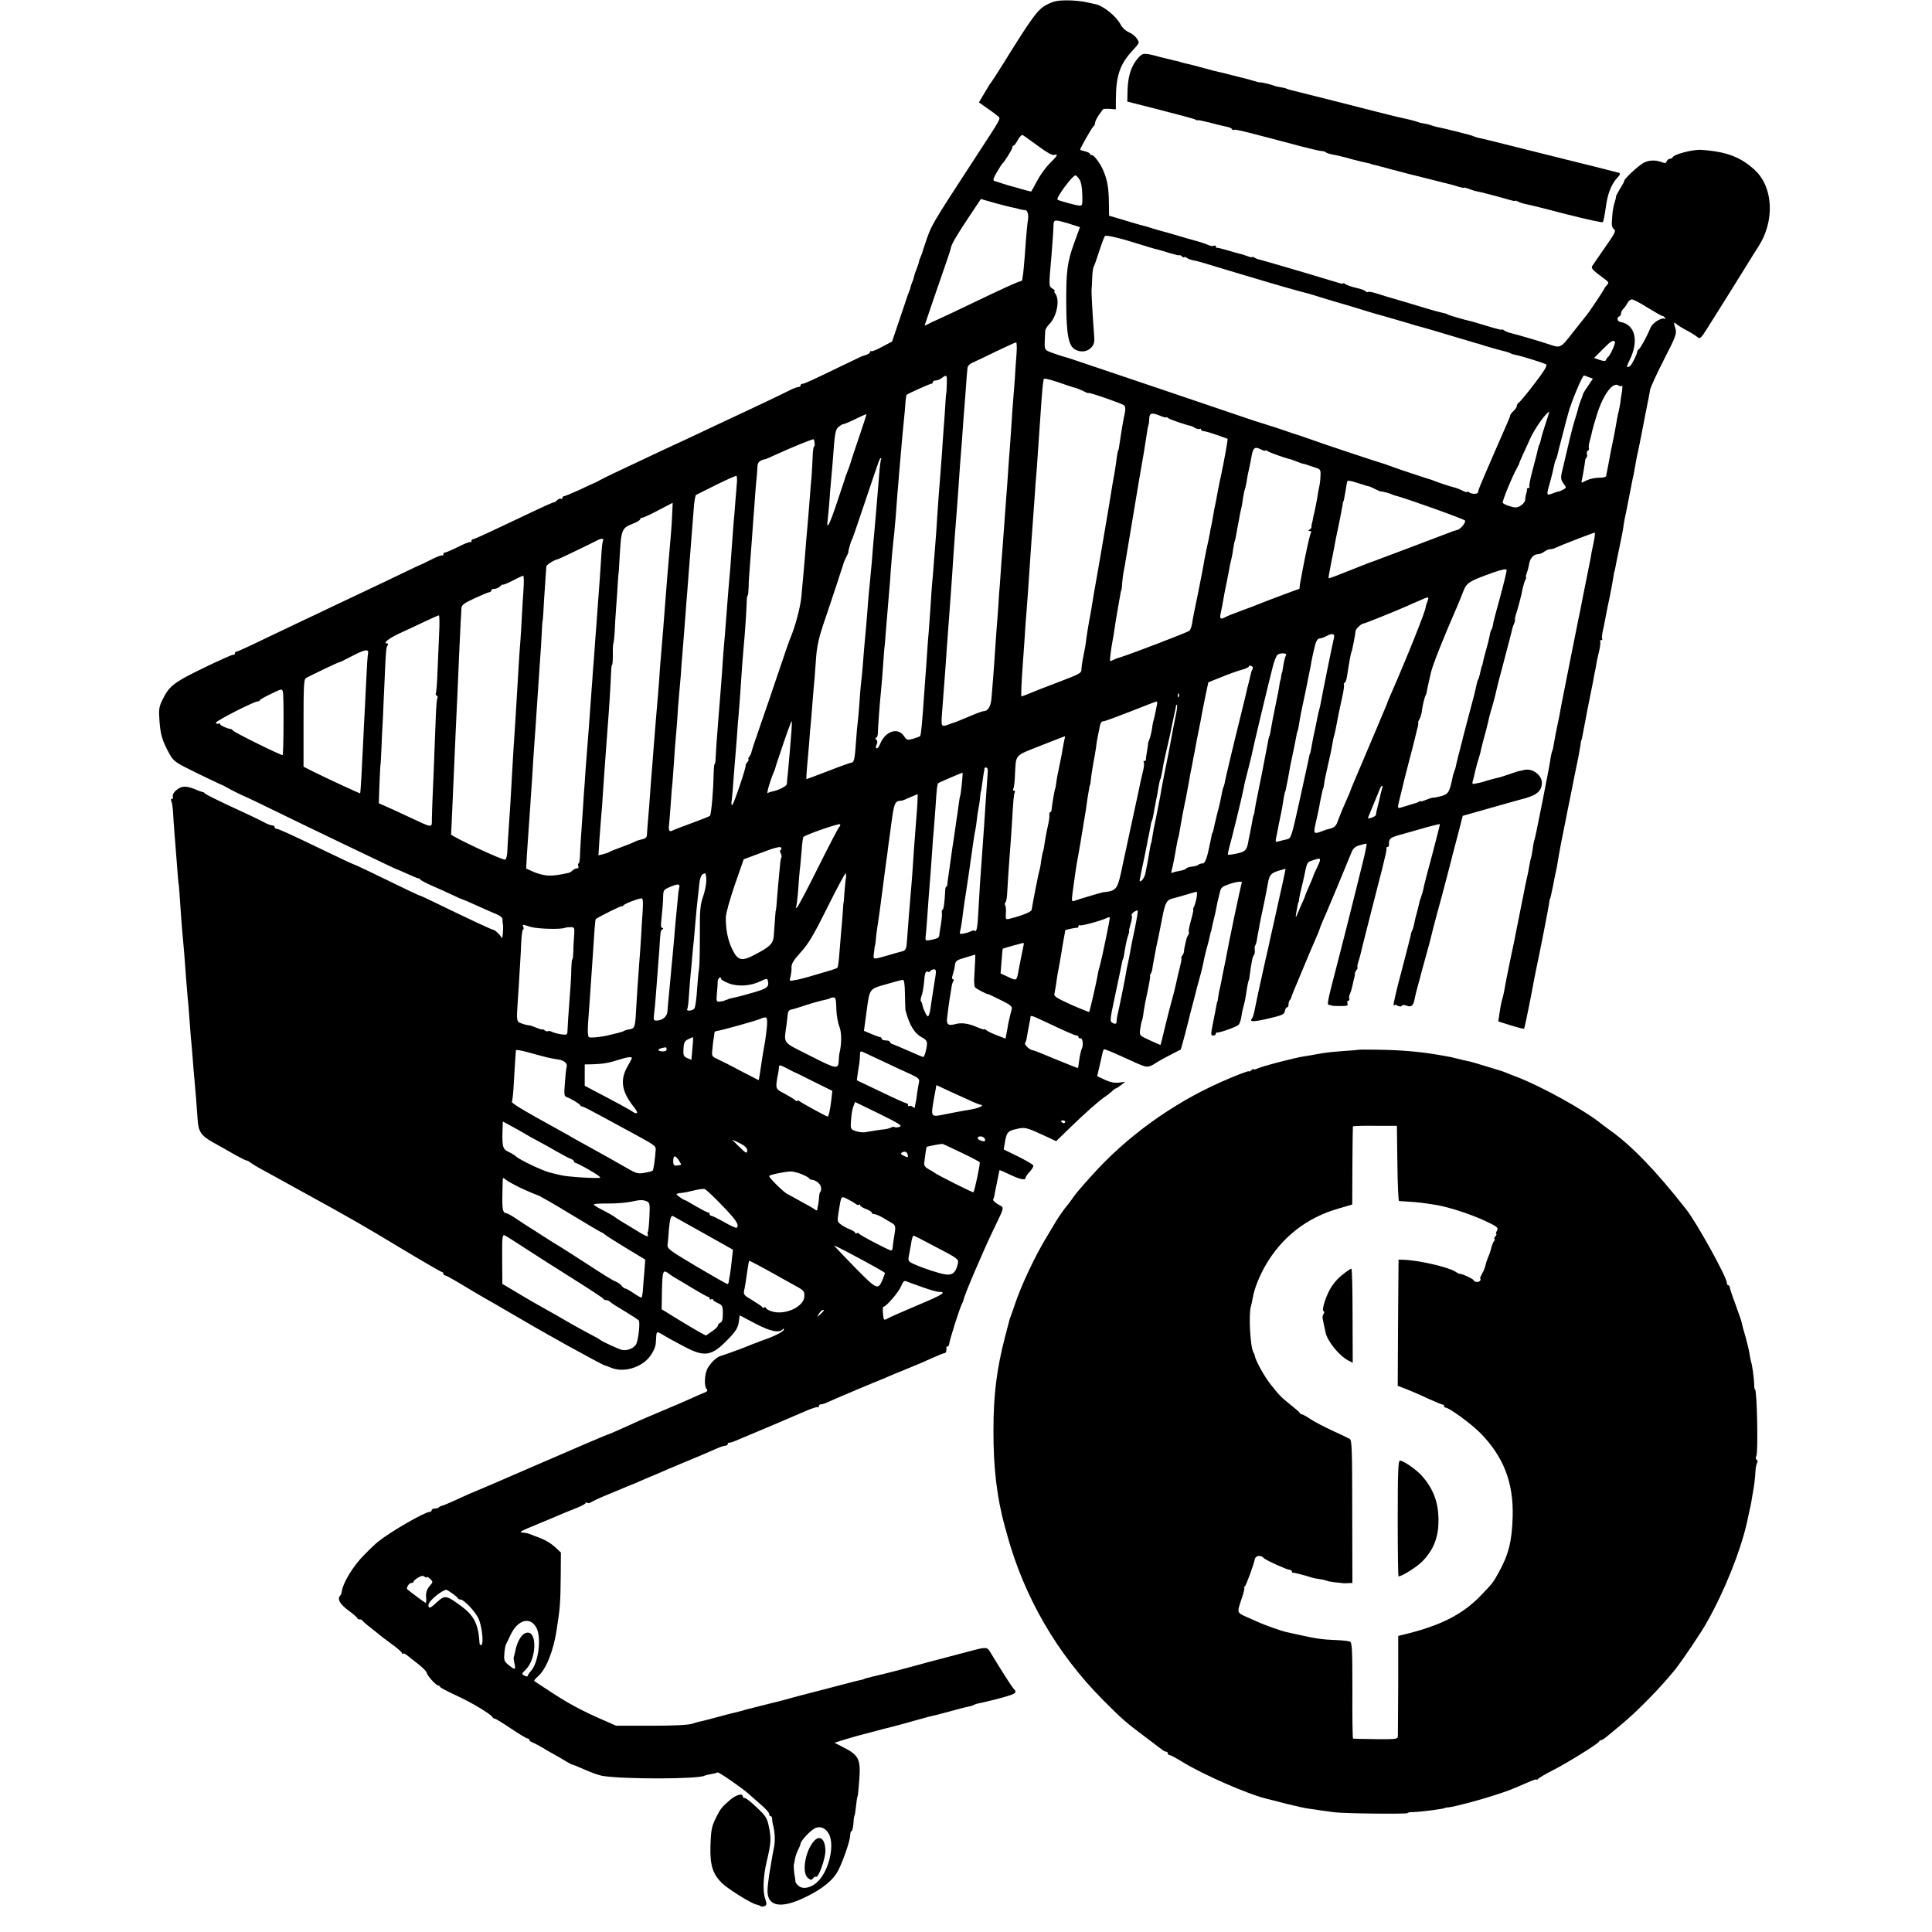 <?xml version="1.0" standalone="no"?>
<!DOCTYPE svg PUBLIC "-//W3C//DTD SVG 20010904//EN"
 "http://www.w3.org/TR/2001/REC-SVG-20010904/DTD/svg10.dtd">
<svg version="1.0" xmlns="http://www.w3.org/2000/svg"
 width="1168pt" height="1168pt" viewBox="0 0 1168 1168"
 preserveAspectRatio="xMidYMid meet">
<g transform="translate(0,1168) scale(0.1,-0.1)"
fill="#000000" stroke="none">
<path d="M6329 11652 c-55 -28 -87 -72 -264 -357 -38 -60 -71 -112 -74 -115
-4 -3 -12 -16 -20 -30 -8 -14 -23 -39 -34 -57 l-19 -32 47 -33 c26 -18 56 -40
66 -49 20 -18 31 2 -136 -254 -269 -413 -263 -403 -301 -515 -10 -30 -19 -57
-19 -60 -1 -3 -5 -13 -9 -22 -4 -9 -9 -22 -10 -30 -2 -7 -5 -20 -9 -28 -3 -8
-8 -24 -13 -35 -4 -11 -8 -26 -10 -33 -1 -8 -6 -21 -10 -30 -4 -9 -8 -23 -10
-30 -1 -8 -6 -21 -10 -30 -4 -9 -8 -21 -10 -27 -1 -5 -23 -68 -47 -140 l-44
-130 -59 -31 c-32 -18 -62 -30 -66 -27 -5 2 -8 0 -8 -5 0 -5 -10 -13 -22 -17
-13 -4 -25 -8 -28 -9 -3 -1 -54 -26 -115 -55 -207 -100 -232 -111 -243 -111
-7 0 -12 -4 -12 -10 0 -5 -6 -10 -14 -10 -8 0 -31 -9 -53 -20 -35 -18 -187
-91 -368 -175 -38 -18 -115 -54 -170 -80 -55 -26 -129 -61 -165 -77 -36 -17
-108 -50 -160 -75 -52 -25 -133 -63 -180 -85 -47 -22 -92 -44 -100 -49 -8 -5
-22 -12 -30 -16 -8 -3 -53 -23 -98 -45 -46 -21 -88 -38 -93 -38 -5 0 -9 -5 -9
-11 0 -5 -4 -8 -9 -4 -5 3 -17 -2 -25 -11 -9 -8 -16 -13 -16 -10 0 2 -62 -25
-137 -61 -276 -131 -345 -163 -354 -163 -5 0 -9 -5 -9 -12 0 -6 -3 -9 -6 -5
-3 3 -37 -10 -74 -29 -38 -19 -73 -34 -79 -34 -6 0 -11 -5 -11 -12 0 -6 -3 -9
-6 -6 -3 4 -33 -8 -67 -25 -34 -17 -64 -32 -67 -32 -3 -1 -52 -24 -110 -52
-58 -28 -145 -70 -195 -93 -49 -24 -142 -67 -205 -97 -63 -31 -153 -73 -200
-95 -47 -22 -154 -74 -239 -114 -84 -41 -157 -74 -162 -74 -5 0 -9 -4 -9 -10
0 -5 -3 -9 -7 -8 -5 1 -30 -9 -58 -22 -27 -13 -52 -24 -55 -25 -3 -1 -57 -27
-120 -58 -130 -65 -160 -90 -196 -164 -23 -46 -25 -60 -20 -130 6 -85 17 -121
59 -198 27 -48 33 -53 170 -120 78 -38 144 -69 147 -70 3 0 16 -7 30 -15 25
-15 101 -52 110 -55 5 -1 82 -38 390 -188 127 -61 330 -159 465 -223 33 -16
62 -29 65 -30 3 0 31 -13 63 -27 32 -15 62 -27 66 -27 5 0 11 -4 13 -8 2 -4
32 -20 68 -36 36 -15 90 -40 120 -54 30 -14 57 -27 60 -27 10 -3 62 -25 118
-51 31 -14 74 -33 94 -41 22 -9 36 -21 36 -31 0 -9 0 -21 2 -27 5 -20 -2 -100
-7 -85 -7 17 -42 50 -54 50 -7 0 -157 70 -344 161 -49 24 -92 44 -95 44 -3 0
-36 15 -75 34 -209 102 -321 155 -330 157 -5 1 -84 38 -175 82 -209 101 -278
132 -290 132 -6 0 -10 5 -10 10 0 6 -7 10 -15 10 -8 0 -29 8 -47 18 -18 10
-105 52 -193 92 -88 41 -163 78 -166 83 -3 5 -10 9 -15 9 -5 1 -24 7 -41 15
-46 19 -75 22 -98 9 -28 -15 -45 -39 -40 -53 2 -7 0 -13 -6 -13 -6 0 -7 -5 -4
-11 4 -6 9 -36 11 -67 3 -62 12 -169 20 -272 3 -36 7 -87 9 -115 2 -27 4 -50
5 -50 1 0 3 -25 5 -55 8 -117 15 -217 20 -265 5 -50 12 -136 20 -250 3 -33 7
-82 9 -110 3 -27 8 -86 11 -131 3 -44 7 -98 9 -120 3 -21 7 -77 11 -124 3 -47
8 -101 10 -120 4 -41 16 -187 20 -251 4 -70 22 -96 94 -136 36 -20 95 -53 131
-74 36 -20 68 -36 71 -35 3 0 12 -4 20 -10 8 -7 34 -23 59 -37 25 -13 133 -73
240 -132 321 -176 377 -209 620 -355 128 -77 237 -140 241 -140 5 0 9 -4 9
-10 0 -5 4 -10 10 -10 5 0 49 -24 97 -53 49 -30 109 -65 133 -79 25 -14 112
-64 194 -112 82 -48 174 -101 205 -118 31 -17 74 -41 96 -54 123 -68 231 -126
240 -128 6 -2 24 -8 40 -15 59 -24 138 -11 198 33 38 27 71 83 72 120 4 74 1
70 43 46 20 -13 78 -44 127 -70 126 -67 167 -60 270 47 43 45 56 66 61 99 l6
42 93 -49 c93 -49 148 -60 168 -34 5 6 7 4 5 -5 -4 -12 -61 -41 -133 -65 -11
-4 -22 -8 -25 -10 -3 -1 -14 -5 -25 -9 -11 -4 -29 -12 -40 -16 -25 -11 -133
-50 -160 -58 -23 -7 -55 -37 -76 -72 -19 -31 -24 -107 -8 -126 9 -11 6 -16
-12 -23 -13 -5 -55 -23 -94 -41 -38 -17 -79 -35 -90 -39 -11 -5 -49 -21 -85
-36 -36 -15 -74 -31 -85 -36 -11 -4 -56 -25 -100 -45 -91 -41 -126 -56 -140
-60 -5 -1 -187 -79 -404 -173 -216 -94 -395 -171 -397 -171 -2 0 -34 -14 -71
-31 -82 -38 -116 -52 -125 -53 -3 -1 -10 -4 -14 -8 -4 -5 -16 -8 -26 -8 -10 0
-18 -4 -18 -10 0 -5 -6 -10 -12 -10 -29 0 -233 -117 -312 -180 -11 -8 -50 -45
-86 -82 -64 -64 -125 -164 -133 -216 -2 -12 -6 -25 -10 -28 -20 -20 -3 -51 48
-89 30 -22 54 -43 55 -47 0 -5 6 -8 14 -8 8 0 16 -3 18 -8 2 -4 23 -23 48 -42
25 -19 47 -37 50 -40 3 -3 35 -28 72 -55 38 -27 68 -53 68 -59 0 -5 3 -7 6 -3
3 3 13 -1 22 -8 10 -8 41 -32 70 -55 28 -22 52 -46 52 -53 1 -15 56 -77 70
-77 5 0 10 -3 10 -8 0 -4 44 -27 98 -52 89 -40 212 -114 220 -132 2 -5 8 -8
13 -8 5 0 49 -27 98 -60 49 -33 94 -60 100 -60 6 0 11 -4 11 -9 0 -5 8 -11 18
-14 9 -4 37 -18 62 -33 25 -15 61 -36 80 -46 19 -11 49 -28 65 -38 17 -10 33
-19 38 -19 4 -1 26 -9 50 -20 66 -29 106 -44 135 -48 128 -20 578 -19 611 2 4
2 23 7 42 10 18 3 35 8 37 10 5 5 152 -97 188 -130 6 -5 36 -32 67 -59 32 -26
57 -54 57 -62 0 -8 4 -14 9 -14 6 0 10 -8 9 -18 0 -9 3 -28 7 -42 10 -38 12
-91 4 -130 -4 -19 -10 -51 -13 -70 -3 -19 -10 -62 -16 -95 -5 -33 -10 -76 -10
-96 0 -95 81 -110 226 -40 106 51 172 105 202 164 32 64 72 182 72 212 0 14 4
25 8 25 4 0 9 19 11 42 1 23 4 45 6 49 3 3 7 30 10 59 3 29 7 55 9 59 3 4 7
50 11 103 9 126 -3 148 -105 199 l-45 23 60 19 c33 10 67 20 75 22 8 2 51 13
95 25 44 12 98 26 120 31 60 16 65 17 135 37 36 10 68 19 73 20 4 1 8 2 10 3
1 0 9 2 17 4 8 1 58 14 110 28 53 15 105 28 115 30 11 1 25 6 31 9 6 4 21 9
35 11 13 3 53 12 89 21 134 35 144 40 117 68 -11 11 -82 123 -144 226 -14 23
-26 24 -88 8 -91 -24 -223 -59 -235 -62 -8 -2 -67 -17 -130 -35 -99 -27 -173
-46 -255 -65 -11 -3 -27 -7 -35 -9 -8 -2 -15 -4 -15 -5 0 -2 -11 -4 -50 -13
-11 -3 -49 -13 -85 -22 -36 -9 -72 -19 -80 -21 -109 -28 -217 -56 -265 -70
-33 -9 -67 -17 -75 -19 -8 -2 -44 -11 -80 -20 -36 -9 -69 -18 -75 -19 -5 -1
-19 -5 -30 -9 -11 -3 -31 -8 -45 -11 -14 -3 -59 -15 -100 -26 -41 -11 -86 -23
-100 -26 -14 -2 -41 -10 -60 -16 -22 -7 -116 -11 -245 -11 l-210 0 -75 33
c-127 55 -211 100 -315 168 -55 36 -102 67 -105 69 -3 3 7 15 22 28 49 42 94
154 113 280 22 141 23 162 25 330 l1 139 -33 31 c-35 31 -65 48 -128 70 -3 1
-13 5 -22 9 -10 5 -29 9 -42 10 -34 2 -27 6 94 56 58 24 123 51 145 61 22 9
61 25 87 35 27 11 48 23 48 27 0 5 5 5 10 2 6 -4 16 -2 23 3 7 5 53 27 102 47
50 20 101 42 115 48 14 6 27 11 30 12 3 1 23 9 45 19 22 9 51 22 65 28 14 5
39 16 55 23 17 8 86 37 155 66 69 28 148 62 177 75 28 13 59 24 67 24 9 0 16
5 16 10 0 6 3 9 8 8 4 -1 21 4 37 11 85 35 387 163 436 185 31 13 60 22 63 19
3 -4 6 -1 6 5 0 7 6 12 13 12 8 0 27 6 43 14 29 14 311 133 334 141 3 1 19 8
35 15 17 7 32 14 35 15 3 1 16 6 30 12 14 6 50 21 80 33 30 12 83 35 118 51
35 16 68 29 73 29 8 0 13 15 10 32 0 5 3 8 7 8 5 0 9 6 10 13 2 25 67 230 81
252 3 6 6 15 7 20 6 30 111 276 177 415 74 154 70 136 31 159 -19 12 -33 25
-30 29 3 5 8 22 10 38 3 16 8 40 11 54 3 14 8 38 11 55 3 16 6 30 7 31 1 1 29
-11 62 -27 61 -29 95 -36 95 -20 0 6 11 22 25 37 14 15 24 32 22 38 -2 6 -43
30 -91 54 l-88 43 7 42 c10 61 18 71 72 82 51 12 58 10 183 -48 l55 -26 75 73
c99 96 183 171 221 196 12 8 31 23 41 32 10 10 21 18 24 18 3 0 17 9 31 20
l26 20 -38 -5 c-26 -3 -53 2 -85 17 l-47 22 14 60 c8 34 16 69 18 80 3 10 6
20 8 22 4 4 47 -14 180 -75 81 -37 87 -38 135 -7 20 13 62 36 92 51 30 15 57
29 58 30 3 3 45 162 57 215 2 8 13 51 25 95 11 44 22 87 25 96 2 9 9 34 15 55
6 22 13 53 16 69 3 17 11 53 19 81 8 28 17 62 19 75 3 13 5 24 6 24 1 0 4 11
6 25 3 14 9 41 14 60 5 19 12 51 15 70 4 19 8 40 10 45 1 6 6 24 10 42 6 27
15 34 53 47 49 17 86 21 79 8 -4 -6 -80 -367 -93 -442 -2 -14 -9 -45 -14 -70
-5 -25 -12 -56 -14 -70 -2 -14 -7 -36 -10 -50 -4 -14 -9 -38 -11 -55 -2 -16
-4 -30 -5 -30 -2 0 -5 -15 -14 -65 -4 -19 -9 -44 -11 -55 -16 -81 -16 -85 -1
-85 9 0 16 4 16 10 0 5 3 9 8 8 12 -3 116 33 129 46 7 6 15 29 18 51 3 22 10
54 15 70 5 17 11 48 14 70 6 44 14 80 16 80 1 0 3 9 4 20 12 90 18 121 26 130
5 6 7 20 6 30 -2 11 -1 25 3 30 3 6 6 15 7 20 1 6 5 26 8 45 4 19 9 46 11 60
3 14 7 34 9 45 2 11 11 54 20 95 8 41 18 90 21 109 9 52 19 63 65 77 l42 12
-5 -26 c-3 -15 -8 -38 -11 -52 -3 -14 -8 -34 -10 -45 -11 -51 -39 -176 -51
-230 -8 -33 -16 -71 -19 -85 -3 -14 -14 -65 -26 -115 -27 -119 -60 -273 -67
-310 -3 -16 -9 -35 -14 -42 -19 -22 8 -22 102 0 81 19 94 25 97 45 2 12 8 22
13 22 5 0 9 8 9 18 0 10 3 22 8 26 4 4 7 11 8 14 1 8 6 20 76 187 27 66 59
140 70 165 11 25 22 50 23 55 2 10 27 71 45 110 5 11 32 76 61 145 28 69 57
139 64 155 7 17 19 45 26 63 10 24 23 35 49 42 19 6 38 10 41 10 4 0 -9 -62
-28 -137 -19 -76 -36 -145 -38 -153 -2 -8 -13 -53 -25 -100 -12 -47 -23 -92
-25 -100 -2 -8 -29 -114 -60 -235 -65 -249 -64 -249 -47 -251 6 -1 14 -2 17
-4 5 -2 52 -3 81 -1 10 1 14 7 10 16 -3 8 -1 15 5 15 6 0 9 6 6 13 -2 6 -1 19
4 28 4 9 11 29 14 45 7 33 13 57 15 64 1 3 2 9 1 14 -1 4 4 14 10 22 6 8 9 14
6 14 -3 0 -1 15 4 33 6 17 12 39 14 48 4 20 78 310 111 439 14 52 27 104 29
115 3 11 8 34 12 50 4 17 6 33 5 38 -1 4 2 7 7 7 5 0 9 6 8 13 -1 38 5 44 81
64 42 12 110 31 151 43 40 11 75 19 76 18 1 -2 -20 -84 -46 -183 -27 -99 -51
-191 -53 -205 -2 -14 -9 -36 -14 -50 -5 -14 -10 -29 -11 -35 -1 -5 -6 -28 -12
-50 -11 -38 -13 -49 -23 -95 -3 -11 -7 -24 -10 -28 -3 -5 -7 -19 -9 -33 -3
-13 -28 -111 -56 -218 -29 -106 -49 -196 -46 -199 3 -3 5 -2 5 2 0 4 9 2 19
-4 13 -6 22 -7 26 0 3 6 15 6 30 0 28 -11 41 1 48 45 3 17 11 47 17 69 6 21
13 46 15 55 2 9 15 59 30 111 14 52 28 102 30 110 15 61 26 106 45 175 12 44
24 87 26 95 2 8 15 58 29 110 14 52 27 104 30 115 2 11 9 36 14 55 5 19 19 74
32 122 l22 86 166 47 c91 26 173 49 181 51 91 22 124 44 131 90 9 52 -53 103
-108 89 -16 -4 -30 -7 -33 -7 -3 -1 -30 -9 -60 -20 -30 -10 -57 -19 -60 -19
-4 0 -66 -16 -95 -26 -5 -1 -23 -6 -39 -9 -24 -6 -27 -4 -23 12 4 11 11 42 17
69 7 28 16 61 21 75 4 14 11 36 13 50 3 14 13 52 22 85 9 33 18 68 20 78 2 9
6 25 8 35 2 9 12 44 22 77 9 33 18 67 19 75 1 8 21 87 45 175 23 88 44 169 47
180 6 28 9 38 17 56 4 9 6 20 5 25 -1 5 1 16 4 24 8 20 37 128 43 165 4 17 10
38 15 48 5 9 7 17 5 17 -3 0 -1 11 4 26 6 14 12 39 15 57 6 34 28 57 55 57 9
0 25 7 36 15 10 8 27 15 37 15 9 0 25 4 35 10 19 10 225 90 233 90 3 0 0 -28
-7 -62 -8 -35 -16 -76 -18 -93 -3 -16 -8 -41 -11 -55 -3 -14 -7 -36 -10 -50
-3 -14 -7 -36 -10 -50 -3 -14 -12 -61 -21 -105 -8 -44 -17 -89 -20 -100 -8
-39 -12 -62 -49 -245 -20 -102 -39 -195 -41 -207 -2 -13 -7 -35 -10 -50 -3
-16 -7 -37 -9 -48 -1 -11 -10 -55 -19 -97 -9 -42 -19 -94 -22 -115 -3 -21 -8
-42 -11 -46 -2 -4 -6 -22 -9 -40 -3 -27 -13 -78 -48 -257 -33 -167 -47 -233
-50 -239 -2 -3 -7 -28 -10 -55 -4 -27 -9 -52 -11 -55 -1 -3 -6 -23 -9 -43 -3
-21 -11 -59 -17 -85 -6 -27 -13 -59 -15 -73 -3 -14 -14 -68 -24 -120 -10 -52
-21 -106 -24 -120 -2 -14 -18 -92 -36 -175 -17 -82 -33 -163 -35 -179 -3 -15
-7 -36 -10 -46 -8 -24 -14 -56 -21 -105 l-6 -40 76 -24 c42 -13 78 -22 80 -20
3 3 39 177 61 299 3 14 7 36 10 50 27 127 75 372 79 402 3 18 5 33 6 33 2 0 8
24 19 80 5 28 12 61 15 75 4 14 8 39 11 55 2 17 13 77 24 135 12 58 23 116 26
130 7 35 13 68 25 125 11 55 18 87 25 125 8 39 14 71 26 127 5 29 12 65 14 80
2 16 4 28 5 28 2 0 5 15 19 90 6 33 13 71 16 85 3 14 7 36 10 50 3 14 7 36 10
50 3 14 10 50 16 80 5 30 12 65 15 78 2 12 6 32 8 45 2 12 9 42 15 66 5 25 8
49 5 53 -3 4 0 8 6 8 6 0 9 4 6 8 -3 4 -1 26 4 48 5 21 11 53 14 69 13 69 18
92 27 133 9 42 19 99 25 137 1 11 3 20 4 20 1 0 3 11 6 25 2 14 11 57 19 95
20 95 26 126 30 155 1 14 10 59 19 100 15 75 21 106 31 158 3 15 8 41 12 57 3
17 7 39 9 50 2 11 5 31 8 45 11 51 27 127 32 156 3 16 14 74 25 129 11 55 23
113 25 129 3 16 41 99 84 183 71 138 78 157 69 186 -12 42 -12 42 9 26 9 -8
37 -25 62 -38 25 -13 53 -31 62 -39 15 -13 21 -8 60 54 58 91 250 399 263 421
6 10 26 43 46 73 99 154 90 357 -21 461 -86 80 -173 113 -326 123 -51 3 -165
-27 -172 -45 -2 -5 -10 -9 -17 -9 -7 0 -15 -7 -19 -15 -4 -12 -11 -13 -31 -5
-39 15 -82 12 -113 -7 -34 -21 -112 -94 -112 -105 0 -5 -12 -27 -27 -51 -14
-23 -25 -44 -24 -47 1 -3 -1 -14 -5 -25 -11 -36 -14 -50 -18 -104 -4 -42 -1
-57 11 -66 14 -10 7 -25 -54 -111 -38 -54 -72 -105 -77 -112 -8 -14 1 -24 62
-69 39 -28 41 -32 27 -46 -8 -9 -15 -18 -15 -20 0 -5 -91 -142 -108 -162 -4
-5 -41 -52 -81 -102 -78 -100 -75 -99 -151 -73 -44 15 -194 59 -225 66 -16 4
-36 11 -42 17 -7 5 -13 7 -13 4 0 -3 -37 6 -82 20 -45 14 -89 26 -97 29 -55
12 -147 40 -151 44 -3 3 -14 6 -25 8 -11 2 -56 14 -100 27 -44 14 -120 36
-170 51 -49 14 -109 32 -133 40 -24 8 -47 12 -52 9 -5 -3 -11 -1 -14 4 -3 5
-30 15 -58 21 -29 7 -59 17 -65 23 -7 5 -13 7 -13 4 0 -3 -12 -2 -27 3 -45 14
-337 101 -353 105 -8 2 -40 11 -70 20 -30 9 -59 17 -65 18 -5 2 -16 6 -22 10
-7 5 -13 6 -13 3 0 -3 -12 -1 -27 5 -16 6 -37 13 -48 15 -26 7 -32 8 -85 24
-25 7 -48 13 -52 12 -5 -1 -8 3 -8 9 0 5 -5 7 -11 3 -6 -3 -21 -1 -32 4 -12 6
-47 18 -77 26 -30 8 -86 24 -125 36 -38 11 -79 23 -89 25 -10 3 -33 9 -51 15
-18 6 -41 13 -51 15 -10 2 -62 17 -114 33 l-95 28 -1 74 c-1 90 -8 135 -31
192 -18 47 -61 105 -75 101 -4 -2 -8 1 -8 6 0 5 -13 12 -30 16 -16 4 -30 8
-30 10 0 10 75 140 82 143 4 2 8 10 8 18 0 8 10 29 22 47 13 18 24 34 26 36 1
3 20 4 40 3 l38 -3 0 58 c1 147 24 215 104 301 39 42 40 43 23 69 -9 14 -32
32 -50 39 -18 8 -40 28 -49 47 -27 50 -103 112 -152 122 -10 2 -36 8 -60 13
-23 5 -74 10 -112 10 -56 0 -80 -5 -121 -26z m-54 -854 c49 -37 86 -58 97 -55
28 8 22 -4 -26 -51 -24 -24 -58 -71 -76 -105 -18 -34 -34 -63 -35 -64 -1 -2
-26 4 -56 13 -30 9 -58 17 -64 18 -9 2 -29 8 -103 32 -11 3 -7 16 14 52 15 26
30 49 33 52 14 12 61 87 61 98 0 7 3 12 8 12 4 0 16 16 26 35 11 20 24 32 30
28 6 -4 47 -33 91 -65z m251 -203 c10 -15 16 -49 17 -92 2 -62 0 -68 -18 -66
-24 2 -125 30 -132 36 -10 11 90 146 109 147 4 0 15 -11 24 -25z m-401 -170
c11 -2 29 -6 40 -10 11 -3 24 -5 29 -5 16 3 26 -24 21 -55 -5 -33 -10 -83 -20
-225 -4 -52 -9 -102 -10 -110 -2 -8 -4 -21 -4 -27 -1 -7 -5 -13 -10 -13 -11 0
-108 -44 -291 -132 -69 -33 -154 -74 -190 -90 -36 -16 -73 -33 -82 -39 -10 -5
-18 -8 -18 -6 0 1 25 74 55 162 87 251 102 294 104 308 2 18 38 80 107 183
l74 111 87 -25 c49 -13 97 -26 108 -27z m310 -89 c6 -1 29 -8 52 -16 l42 -13
-35 -96 c-42 -116 -49 -172 -48 -366 1 -186 14 -255 52 -277 36 -21 78 -15
102 14 16 19 18 34 14 78 -7 89 -16 243 -15 265 1 11 3 45 4 75 1 30 5 60 8
65 4 6 19 48 34 95 15 47 31 89 35 93 7 8 95 -13 224 -54 33 -11 69 -21 80
-24 12 -2 49 -13 84 -24 34 -10 62 -17 62 -14 0 3 7 0 15 -7 8 -7 15 -9 15 -5
0 4 6 3 13 -3 7 -6 26 -13 42 -16 28 -5 48 -11 215 -62 119 -36 356 -106 370
-109 3 -1 25 -7 50 -14 25 -7 52 -14 60 -16 8 -2 35 -10 60 -18 25 -8 72 -22
105 -32 33 -9 94 -27 135 -40 60 -19 131 -40 170 -50 18 -5 102 -30 141 -41
25 -8 54 -17 65 -19 10 -3 48 -13 84 -24 153 -46 246 -73 255 -76 6 -1 17 -4
25 -7 28 -10 131 -39 151 -43 10 -2 24 -7 31 -11 6 -4 21 -8 32 -10 30 -5 169
-48 183 -57 9 -6 -10 -38 -69 -115 -45 -59 -88 -111 -95 -115 -7 -4 -13 -14
-13 -21 0 -7 -9 -21 -20 -31 -11 -10 -20 -22 -20 -26 0 -5 -11 -32 -24 -61
-26 -59 -138 -316 -157 -363 -7 -16 -13 -34 -13 -40 -1 -13 -37 -14 -53 -2 -7
5 -13 7 -13 3 0 -4 -13 0 -29 8 -15 8 -39 17 -52 20 -22 5 -95 29 -129 43 -8
3 -19 7 -25 8 -11 3 -192 63 -215 72 -8 4 -18 7 -22 8 -5 2 -10 4 -13 5 -3 1
-8 3 -12 4 -15 3 -418 137 -438 146 -11 4 -45 16 -75 26 -30 9 -77 25 -105 35
-27 9 -75 25 -105 34 -30 9 -62 19 -70 22 -25 9 -1104 374 -1115 377 -46 12
-117 36 -133 45 -15 8 -18 19 -16 58 1 26 3 55 3 64 1 9 12 27 26 41 45 46 64
148 34 184 -6 8 -8 14 -3 14 5 0 -1 7 -13 15 -23 16 -23 12 -7 190 7 94 12
153 13 193 1 33 6 35 66 18z m3526 -516 c44 -27 84 -50 89 -50 5 0 12 -5 16
-12 4 -6 3 -8 -2 -5 -17 10 -72 -24 -84 -51 -21 -51 -62 -127 -72 -133 -5 -3
-10 -10 -10 -15 -1 -15 -32 -79 -43 -86 -23 -17 -24 -6 -4 33 59 118 35 218
-56 233 -20 4 -22 28 -4 34 5 2 9 10 9 17 0 8 6 20 13 27 8 7 19 23 26 36 6
12 18 22 27 22 8 0 51 -22 95 -50z m-198 -206 c6 -7 -29 -85 -43 -94 -4 -3 -9
-10 -11 -16 -3 -8 -13 -8 -38 0 l-34 12 52 52 c51 51 62 58 74 46z m-3617 -66
c-3 -35 -8 -107 -11 -162 -4 -54 -9 -117 -11 -140 -2 -22 -6 -82 -9 -131 -3
-50 -8 -115 -10 -145 -3 -30 -7 -91 -10 -135 -3 -44 -7 -107 -10 -140 -2 -33
-7 -94 -10 -135 -3 -41 -7 -102 -10 -135 -2 -33 -7 -98 -11 -145 -3 -47 -7
-105 -9 -130 -3 -25 -7 -88 -10 -140 -4 -52 -8 -117 -11 -145 -2 -27 -6 -86
-9 -130 -3 -44 -7 -108 -10 -142 -3 -35 -7 -90 -10 -124 -4 -60 -20 -88 -52
-89 -6 0 -48 -16 -92 -35 -45 -19 -82 -34 -84 -34 -1 0 -15 -4 -30 -10 -47
-18 -48 -16 -42 67 13 175 15 200 21 277 3 44 7 103 9 130 4 55 11 153 21 285
3 47 8 110 10 140 5 76 11 171 18 260 9 111 16 207 21 280 2 36 7 94 9 130 3
36 8 99 11 140 3 41 7 104 10 140 3 36 8 99 11 140 3 41 7 91 8 110 2 19 4 44
5 55 1 12 13 26 34 34 17 8 82 38 142 68 61 29 113 53 118 53 4 0 5 -28 3 -62z
m-422 -190 c-1 -29 -2 -53 -3 -53 -1 0 -4 -31 -6 -70 -2 -38 -6 -97 -9 -130
-2 -33 -8 -105 -11 -160 -9 -124 -12 -159 -20 -260 -3 -44 -8 -109 -10 -145
-2 -36 -6 -94 -9 -130 -3 -36 -8 -99 -11 -140 -3 -41 -7 -95 -10 -120 -2 -25
-7 -90 -10 -145 -4 -55 -8 -118 -10 -140 -2 -22 -7 -80 -10 -130 -3 -49 -8
-119 -11 -155 -3 -36 -7 -92 -9 -125 -9 -133 -17 -220 -22 -225 -2 -2 -21 -10
-42 -16 -36 -10 -39 -9 -56 16 -37 55 -113 30 -144 -47 -7 -18 -17 -30 -22
-27 -5 3 -5 13 1 23 6 12 5 22 -2 29 -7 7 -8 12 -2 12 5 0 10 10 11 23 0 31
12 192 18 247 3 25 7 83 11 130 3 47 7 103 9 125 3 22 7 67 9 100 10 117 16
191 22 265 4 41 8 95 9 120 3 47 13 156 21 225 2 22 6 67 9 100 2 33 7 94 10
135 4 41 8 95 10 120 2 25 6 72 9 105 3 33 8 89 11 125 3 36 8 88 11 115 3 28
7 69 8 93 2 23 5 44 7 45 15 11 141 67 149 67 5 0 10 5 10 10 0 6 8 10 18 10
9 0 26 7 36 15 30 22 32 19 30 -37z m3880 42 l26 -9 -30 -45 c-17 -24 -30 -46
-30 -49 0 -3 -5 -18 -12 -34 -6 -15 -12 -33 -14 -40 -1 -7 -11 -43 -23 -80
-18 -59 -31 -114 -80 -324 -6 -28 -4 -41 11 -62 19 -26 19 -26 -4 -38 -13 -7
-23 -11 -23 -10 0 1 -13 -2 -28 -8 -52 -20 -51 -23 -22 79 8 30 17 68 20 84 3
16 8 33 11 38 3 4 7 16 9 25 2 10 15 63 30 118 14 55 30 117 36 137 15 60 85
228 95 228 2 0 14 -4 28 -10z m-3102 -65 c9 -2 30 -11 47 -19 17 -9 31 -15 31
-12 0 7 202 -63 215 -74 9 -7 10 -22 5 -48 -9 -40 -18 -91 -35 -207 -2 -11 -4
-20 -5 -20 -2 0 -7 -24 -13 -75 -4 -25 -8 -56 -11 -70 -3 -14 -7 -38 -10 -55
-15 -94 -18 -112 -22 -135 -2 -14 -20 -117 -39 -230 -19 -113 -37 -214 -39
-225 -7 -37 -16 -90 -22 -129 -3 -21 -8 -48 -10 -60 -10 -49 -27 -153 -29
-176 -1 -14 -8 -52 -15 -85 -7 -33 -12 -70 -12 -82 -1 -23 -6 -26 -158 -84
-79 -30 -101 -38 -173 -68 -15 -6 -30 -11 -32 -11 -3 0 0 84 9 205 3 33 7 103
11 155 3 52 7 115 10 140 2 25 6 86 10 135 8 120 13 193 20 295 9 119 12 160
20 275 3 55 8 116 10 135 2 19 6 82 10 140 19 283 27 390 30 408 2 9 4 22 4
29 1 8 30 2 89 -18 48 -17 94 -32 104 -34z m3302 13 c5 4 5 -11 2 -33 -4 -22
-9 -56 -11 -75 -3 -19 -8 -42 -10 -50 -4 -13 -10 -47 -20 -105 -4 -25 -13 -67
-25 -125 -5 -25 -12 -63 -16 -85 -4 -22 -8 -43 -9 -47 -2 -5 -3 -14 -4 -22 -1
-10 -14 -14 -45 -14 -24 0 -58 -8 -76 -17 -30 -16 -32 -16 -27 2 4 15 18 96
21 125 1 3 4 9 8 13 4 4 4 13 2 20 -3 7 0 16 5 20 6 3 9 10 7 14 -3 4 -1 25 5
46 6 20 12 46 14 57 2 10 15 56 29 101 38 122 98 203 132 176 6 -5 14 -5 18
-1z m-460 -229 c-13 -39 -26 -81 -28 -95 -3 -13 -7 -27 -10 -32 -3 -5 -7 -19
-10 -33 -2 -13 -16 -66 -30 -118 -14 -52 -23 -98 -20 -103 3 -4 0 -8 -5 -8 -6
0 -10 -3 -10 -7 1 -5 0 -11 -1 -15 -5 -17 -8 -29 -9 -48 0 -11 -12 -27 -26
-36 -22 -14 -32 -15 -65 -5 -22 6 -42 16 -45 21 -5 8 57 160 88 214 6 12 12
23 12 26 0 3 10 25 21 50 11 25 32 69 45 99 26 59 99 161 115 161 1 0 -9 -32
-22 -71z m-4150 -80 c-25 -74 -47 -138 -48 -144 -1 -5 -7 -23 -13 -40 -6 -16
-15 -39 -19 -50 -4 -11 -8 -22 -8 -25 -1 -3 -21 -63 -45 -135 -48 -143 -66
-177 -57 -105 3 25 8 79 11 120 3 41 7 98 10 125 3 28 7 79 10 115 12 168 15
185 38 202 12 9 23 15 25 14 1 -2 33 11 70 29 37 18 68 32 70 31 1 -2 -19 -63
-44 -137z m1821 127 c19 -8 35 -12 35 -9 0 3 6 1 13 -5 9 -8 109 -42 137 -47
3 0 15 -6 26 -13 12 -6 24 -8 28 -5 3 3 6 2 6 -3 0 -5 9 -10 20 -11 11 -1 47
-12 81 -24 l61 -22 -5 -36 c-6 -34 -11 -64 -22 -121 -3 -14 -8 -36 -10 -50 -3
-14 -8 -36 -11 -50 -3 -14 -7 -34 -9 -45 -2 -11 -8 -45 -14 -75 -7 -30 -14
-70 -17 -89 -3 -18 -8 -43 -10 -55 -3 -11 -8 -34 -10 -51 -3 -16 -12 -61 -21
-100 -8 -38 -16 -81 -18 -95 -2 -14 -17 -90 -33 -170 -17 -80 -33 -160 -35
-179 -3 -18 -10 -38 -16 -44 -9 -9 -385 -153 -423 -162 -9 -2 -27 -9 -39 -15
-21 -12 -21 -11 -15 37 3 26 8 59 11 73 3 14 8 43 11 65 7 47 7 50 23 142 16
93 19 108 21 108 1 0 3 18 4 40 2 22 6 54 9 70 4 17 9 44 11 60 3 17 19 113
36 215 17 102 33 196 35 210 2 14 7 41 10 60 25 139 39 226 50 300 2 14 4 27
5 30 5 12 7 27 8 53 2 31 16 34 67 13z m-2090 -166 c1 -11 -1 -20 -4 -20 -3 0
-7 -26 -8 -58 -1 -31 -4 -88 -7 -127 -4 -38 -8 -92 -10 -120 -5 -67 -15 -189
-21 -250 -2 -27 -7 -84 -10 -125 -4 -41 -8 -93 -10 -115 -2 -22 -7 -71 -10
-110 -5 -61 -38 -186 -66 -250 -5 -11 -38 -105 -73 -210 -35 -104 -85 -251
-111 -325 -26 -74 -49 -143 -51 -153 -2 -11 -8 -25 -15 -33 -6 -8 -8 -14 -4
-14 4 0 1 -7 -6 -17 -8 -9 -13 -18 -11 -20 5 -6 -69 -227 -80 -238 -6 -6 -8 5
-4 30 3 22 8 81 11 130 4 50 8 106 10 125 2 19 6 76 10 125 3 50 8 113 11 140
2 28 6 82 9 120 10 150 15 222 20 275 8 79 17 217 19 272 0 27 3 48 6 48 3 0
5 24 6 53 0 28 4 88 8 132 3 44 9 116 12 160 3 44 7 100 9 125 2 25 7 86 10
135 4 50 8 101 10 115 2 14 3 39 4 57 1 29 12 40 51 48 3 1 25 10 50 22 114
52 235 101 239 97 3 -2 5 -13 6 -24z m2725 -44 c0 4 6 2 13 -3 10 -8 97 -39
132 -48 10 -2 35 -11 65 -23 8 -3 20 -7 25 -7 6 -1 17 -5 25 -8 8 -3 29 -10
45 -15 27 -8 30 -13 28 -48 0 -21 -4 -52 -8 -69 -4 -16 -8 -39 -9 -50 -2 -11
-8 -47 -15 -80 -8 -33 -15 -67 -16 -75 -2 -8 -4 -17 -5 -20 -1 -3 -2 -9 -1
-14 1 -5 -4 -13 -11 -17 -11 -7 -11 -9 0 -9 7 0 11 -4 8 -9 -7 -10 -32 -125
-51 -226 -4 -22 -9 -51 -12 -65 -3 -14 -6 -31 -6 -37 0 -7 -1 -13 -2 -13 -4 0
-222 -82 -240 -90 -11 -5 -58 -23 -105 -40 -47 -17 -93 -35 -102 -41 -31 -16
-36 -11 -27 30 5 21 11 53 14 72 3 19 12 68 21 109 8 41 17 84 18 95 2 11 6
29 9 40 3 11 9 40 12 65 4 24 8 47 10 50 2 3 6 21 9 40 3 19 8 46 11 60 3 14
8 39 10 55 3 17 8 37 10 45 2 8 7 35 10 60 4 24 8 48 11 51 2 4 6 24 10 44 5
36 8 48 19 98 3 12 8 38 11 57 9 53 20 62 55 44 16 -8 29 -12 29 -8z m-2324
-54 c-2 -4 -8 -46 -11 -92 -11 -135 -23 -281 -30 -356 -3 -27 -7 -78 -10 -114
-2 -36 -7 -87 -10 -115 -2 -27 -7 -75 -10 -105 -3 -30 -8 -84 -10 -120 -3 -36
-7 -85 -9 -110 -8 -85 -17 -185 -21 -245 -3 -33 -7 -78 -10 -100 -3 -22 -7
-78 -10 -125 -3 -47 -8 -96 -10 -110 -2 -14 -7 -65 -10 -115 -7 -101 -12 -125
-26 -125 -5 0 -68 -22 -139 -50 -71 -27 -131 -50 -133 -50 -4 0 -3 16 8 140 4
41 9 102 11 135 3 33 7 78 9 100 2 22 6 78 10 125 4 47 8 99 10 115 1 17 5 72
9 123 6 74 18 125 58 240 27 81 61 181 74 222 13 41 26 81 29 88 2 7 4 14 5
17 0 3 7 19 15 35 8 16 15 31 14 32 -2 5 14 63 20 73 3 6 6 12 7 15 0 3 3 12
7 20 3 8 36 105 73 215 82 244 82 245 89 245 4 0 4 -4 1 -8z m-871 -140 c-2
-20 -6 -75 -10 -122 -3 -47 -8 -101 -10 -120 -1 -19 -6 -80 -10 -135 -4 -55
-8 -118 -10 -140 -6 -61 -14 -162 -20 -240 -12 -153 -15 -202 -21 -260 -2 -33
-7 -91 -9 -130 -6 -77 -10 -140 -19 -243 -12 -147 -19 -249 -20 -279 0 -18 -3
-33 -6 -33 -3 0 -5 -28 -6 -63 -1 -93 -14 -241 -22 -249 -4 -4 -52 -23 -107
-43 -55 -20 -108 -40 -117 -45 -21 -12 -28 -2 -23 36 2 16 6 72 10 124 3 52 8
113 11 135 2 22 6 78 9 125 3 47 7 108 10 135 3 28 7 84 10 125 2 41 7 102 10
135 3 33 8 89 11 125 2 36 6 90 9 120 9 118 16 207 20 255 2 28 6 86 10 130 3
44 8 103 10 130 5 60 18 227 30 383 3 37 9 68 13 70 4 2 59 29 122 61 63 31
118 56 122 54 3 -2 5 -20 3 -41z m3803 -18 c7 -2 14 -3 17 -4 3 0 19 -7 35
-15 16 -8 33 -16 37 -16 14 0 58 -12 68 -18 6 -3 15 -6 20 -7 44 -9 420 -143
422 -151 5 -13 -28 -53 -47 -57 -8 -2 -24 -6 -35 -11 -48 -18 -150 -57 -285
-108 -80 -30 -154 -58 -165 -62 -11 -5 -24 -9 -30 -11 -5 -1 -32 -12 -60 -23
-143 -57 -200 -79 -202 -77 -3 2 1 24 20 121 3 11 7 36 11 55 8 46 11 60 31
155 9 44 18 91 20 105 2 14 4 26 6 28 3 4 5 15 14 67 4 28 9 53 11 57 3 4 26
0 52 -9 26 -8 53 -16 60 -19z m-4194 -166 c-1 -35 -5 -92 -8 -128 -16 -187
-24 -275 -31 -370 -12 -163 -17 -219 -30 -375 -2 -22 -7 -83 -10 -135 -4 -52
-8 -108 -10 -125 -4 -48 -15 -174 -21 -255 -10 -130 -14 -183 -19 -240 -2 -30
-7 -93 -10 -140 -4 -47 -8 -101 -10 -120 -1 -19 -3 -45 -4 -57 -1 -16 -9 -23
-33 -28 -18 -4 -37 -11 -43 -15 -5 -3 -39 -17 -75 -30 -36 -13 -69 -26 -75
-30 -5 -4 -23 -10 -39 -14 l-28 -7 6 98 c4 54 9 118 11 143 3 25 7 86 10 135
3 50 8 115 10 145 2 30 7 98 11 150 4 52 8 113 10 135 7 86 17 252 18 297 1
27 3 48 6 48 3 0 5 28 5 63 -1 34 1 66 4 71 2 5 5 34 7 65 1 31 5 99 9 151 4
52 9 120 10 150 2 30 4 55 5 55 0 0 3 36 5 80 11 191 11 191 88 222 20 8 37
19 37 24 0 5 6 9 13 9 6 0 50 20 97 45 47 24 85 45 86 45 1 0 0 -28 -2 -62z
m-419 -168 c-3 -5 -8 -47 -10 -92 -3 -46 -7 -113 -10 -150 -3 -38 -7 -98 -10
-135 -3 -38 -7 -99 -10 -138 -3 -38 -8 -99 -10 -135 -2 -36 -7 -94 -10 -130
-2 -36 -7 -99 -10 -140 -8 -122 -21 -284 -30 -400 -3 -30 -7 -93 -10 -140 -4
-47 -8 -112 -10 -145 -14 -200 -18 -265 -19 -302 -1 -24 -4 -43 -8 -43 -4 0
-5 -7 -2 -15 4 -9 0 -15 -8 -15 -8 0 -19 -5 -26 -12 -6 -6 -17 -13 -24 -15
-66 -14 -88 -17 -123 -16 -22 0 -61 10 -87 21 l-47 21 4 78 c10 141 15 227 20
288 2 33 6 101 10 150 3 50 8 122 10 160 13 181 15 215 20 290 8 113 13 197
20 296 4 47 8 119 10 160 2 41 4 74 5 74 1 0 3 25 5 55 1 30 6 102 10 160 4
58 7 110 8 116 0 10 53 42 72 44 6 1 201 95 235 113 26 14 44 12 35 -3z m5425
-336 c-23 -82 -43 -158 -44 -169 -1 -12 -6 -26 -10 -33 -4 -6 -9 -24 -11 -39
-3 -16 -12 -53 -21 -83 -9 -30 -17 -64 -19 -75 -2 -11 -4 -20 -5 -20 -2 0 -5
-14 -14 -53 -3 -12 -7 -26 -10 -30 -3 -5 -7 -19 -10 -33 -9 -44 -14 -63 -46
-182 -17 -64 -33 -126 -36 -137 -2 -11 -6 -28 -9 -37 -18 -69 -26 -101 -31
-123 -2 -14 -7 -32 -11 -40 -3 -8 -7 -21 -9 -28 -20 -100 -27 -112 -68 -124
-23 -6 -44 -11 -49 -10 -4 1 -23 -4 -42 -12 -19 -8 -35 -13 -35 -10 0 3 -6 2
-12 -3 -7 -4 -17 -8 -23 -9 -5 -2 -32 -9 -59 -18 -54 -16 -50 -23 -32 54 3 14
8 34 11 45 2 11 20 83 40 160 21 77 38 147 40 156 2 9 8 33 13 53 6 20 8 36 6
36 -3 0 0 10 7 21 6 12 12 31 14 43 3 33 17 90 23 101 3 5 7 16 8 25 2 15 4
22 25 115 9 42 80 220 159 400 9 22 26 62 36 89 21 54 34 62 182 115 52 18 78
23 80 16 2 -7 -16 -79 -38 -161z m-5905 44 c-3 -46 -8 -119 -10 -163 -2 -44
-6 -111 -9 -150 -6 -70 -11 -159 -21 -328 -6 -96 -12 -207 -21 -332 -3 -44 -7
-114 -9 -155 -5 -98 -14 -246 -21 -340 -3 -41 -6 -95 -7 -119 -1 -24 -7 -46
-13 -48 -15 -5 -329 142 -327 153 1 5 4 81 8 169 10 235 13 295 20 455 4 80 8
177 10 215 4 99 17 392 20 445 2 25 4 59 4 75 1 28 8 34 80 68 43 20 84 37 90
37 6 0 11 5 11 10 0 6 9 10 19 10 11 0 27 7 35 16 9 8 16 13 16 10 0 -4 26 7
58 23 31 17 61 30 65 31 4 0 5 -37 2 -82z m5464 -75 c-6 -16 -10 -30 -10 -33
2 -18 -114 -307 -214 -535 -10 -22 -19 -44 -20 -50 -3 -8 -110 -262 -203 -480
-9 -21 -17 -42 -18 -45 0 -3 -13 -32 -27 -64 -15 -33 -35 -81 -45 -108 -16
-47 -21 -51 -72 -63 -3 -1 -13 -5 -22 -8 -58 -22 -59 -20 -43 51 7 31 16 71
19 87 4 26 9 50 21 105 2 8 4 15 5 15 1 0 3 11 5 25 3 24 8 49 20 100 3 14 7
34 10 45 2 11 7 31 10 45 3 14 7 37 10 52 2 15 6 35 9 45 3 10 8 30 11 46 17
91 20 103 39 191 9 38 13 72 11 76 -3 5 -1 10 4 12 5 1 12 21 15 43 14 91 23
138 26 143 4 4 24 108 25 127 0 12 35 45 47 45 8 0 187 72 264 106 18 8 51 23
75 33 58 26 60 26 48 -6z m-5974 -190 c-3 -60 -7 -163 -10 -231 -2 -67 -7
-127 -10 -132 -3 -5 -1 -11 5 -15 6 -4 8 -11 4 -16 -3 -5 -7 -51 -9 -102 -14
-369 -17 -440 -20 -502 -2 -38 -3 -94 -4 -122 -1 -61 12 -62 -141 9 -52 25
-114 53 -137 63 l-43 19 4 115 c3 64 5 116 6 116 1 0 4 45 6 100 2 55 6 138 9
185 2 47 6 149 10 227 8 186 9 196 18 211 5 6 4 12 -2 12 -29 0 8 30 72 60 40
18 108 50 152 71 44 21 83 38 88 39 4 0 5 -48 2 -107z m5410 -27 c-10 -41 -72
-347 -80 -394 -2 -12 -6 -30 -9 -40 -3 -9 -7 -28 -10 -42 -3 -14 -7 -36 -10
-50 -10 -43 -28 -134 -31 -155 -2 -11 -4 -20 -5 -20 -2 0 -4 -12 -13 -55 -3
-14 -27 -122 -53 -242 -46 -208 -49 -216 -73 -222 -14 -3 -36 -8 -49 -12 -20
-6 -22 -4 -18 17 3 13 8 38 11 54 3 17 10 53 16 80 6 28 13 64 15 80 5 37 12
70 14 70 1 0 3 9 5 20 2 11 7 36 11 55 3 19 8 44 10 55 1 11 10 52 18 90 8 39
18 85 21 104 3 19 7 37 9 40 2 3 7 24 10 46 7 45 12 71 31 158 3 12 9 45 15
72 5 28 12 61 15 75 3 14 7 34 9 45 4 28 16 84 27 128 7 24 16 37 27 37 9 1
28 7 40 14 35 19 52 16 47 -8z m-5840 -98 c-3 -12 -7 -77 -10 -143 -3 -66 -8
-157 -10 -203 -3 -46 -7 -136 -10 -200 -7 -151 -15 -296 -18 -298 -2 -2 -207
93 -287 133 l-55 28 0 264 c0 224 2 265 15 272 33 18 200 98 200 95 0 -2 33
14 73 35 86 45 108 48 102 17z m5550 -8 c-6 -10 -15 -46 -20 -85 -1 -11 -4
-21 -5 -22 -1 -2 -4 -12 -5 -23 -1 -11 -3 -21 -4 -22 -2 -2 -4 -14 -6 -28 -4
-29 -8 -47 -29 -150 -9 -41 -18 -93 -22 -115 -3 -22 -8 -44 -11 -48 -2 -4 -6
-20 -8 -35 -3 -15 -7 -38 -10 -52 -2 -14 -14 -70 -24 -125 -11 -55 -23 -113
-26 -130 -11 -51 -16 -79 -20 -105 -1 -14 -4 -25 -5 -25 -2 0 -5 -13 -13 -60
-3 -16 -8 -42 -11 -57 -4 -16 -8 -38 -10 -50 -9 -48 -18 -57 -68 -68 -28 -6
-52 -9 -54 -7 -2 2 1 19 6 38 12 39 79 313 85 347 3 12 7 32 9 45 3 12 12 47
20 79 8 31 17 67 20 80 10 53 111 473 132 553 9 33 21 63 28 67 17 12 58 10
51 -2z m-202 -84 c-4 -6 -8 -15 -9 -21 -1 -5 -7 -30 -13 -55 -7 -25 -14 -54
-16 -65 -2 -11 -18 -74 -34 -140 -47 -189 -89 -367 -95 -397 -2 -15 -7 -31 -9
-35 -3 -5 -8 -24 -11 -43 -3 -19 -11 -53 -16 -75 -13 -48 -18 -72 -26 -105 -8
-38 -12 -55 -14 -55 -2 0 -4 -9 -14 -60 -18 -91 -30 -125 -46 -125 -9 0 -20
-3 -24 -7 -3 -4 -15 -8 -26 -10 -36 -5 -45 -8 -50 -15 -3 -4 -21 -10 -39 -13
-19 -3 -39 -8 -44 -12 -5 -3 -7 3 -4 13 3 11 11 46 17 79 14 80 18 103 24 123
3 9 7 33 10 52 3 19 10 58 15 85 6 28 12 59 14 70 3 11 8 38 12 60 4 22 9 51
12 65 3 14 6 34 8 45 2 11 6 34 10 50 3 17 8 41 10 55 3 14 7 36 10 50 2 14 7
36 9 50 3 14 10 50 16 80 6 30 14 69 16 85 3 17 13 66 22 110 l17 80 80 32
c44 18 99 38 123 44 23 6 42 15 42 20 0 5 7 6 15 3 8 -4 12 -11 8 -18z m-5859
-337 c0 -98 -3 -181 -5 -184 -5 -5 -291 136 -300 148 -3 5 -10 9 -15 10 -21 2
-64 22 -64 30 0 4 -4 6 -9 2 -5 -3 -12 -1 -16 5 -6 9 231 130 254 130 5 0 11
3 13 8 2 4 32 21 68 38 62 30 65 31 70 12 3 -10 5 -100 4 -199z m5413 169 c-3
-8 -6 -5 -6 6 -1 11 2 17 5 13 3 -3 4 -12 1 -19z m-133 -50 c-3 -13 -7 -33 -9
-45 -2 -11 -6 -30 -9 -41 -4 -11 -9 -35 -11 -55 -3 -19 -9 -47 -15 -63 -6 -16
-11 -30 -10 -32 1 -1 -2 -21 -6 -45 -4 -23 -7 -45 -6 -49 1 -5 -3 -8 -9 -8 -5
0 -8 -4 -4 -9 3 -6 1 -29 -5 -53 -10 -42 -17 -71 -25 -113 -2 -11 -20 -94 -40
-185 -20 -91 -45 -208 -56 -260 -34 -163 -34 -164 -124 -175 -11 -2 -149 -43
-173 -52 -12 -5 -14 2 -8 48 11 86 23 167 32 214 2 11 6 31 8 45 3 14 12 70
21 125 20 118 21 126 29 185 8 53 14 85 16 85 1 0 3 11 4 25 2 26 16 111 23
145 2 11 6 36 9 55 2 19 6 46 9 60 3 14 8 38 11 54 6 37 12 46 28 46 6 0 79
27 161 59 83 33 153 60 157 60 4 1 5 -9 2 -21z m116 -54 c-5 -27 -12 -60 -15
-74 -3 -14 -9 -50 -15 -80 -6 -30 -12 -66 -15 -80 -3 -14 -7 -36 -10 -50 -5
-25 -10 -51 -20 -100 -9 -45 -16 -84 -21 -115 -3 -16 -14 -74 -25 -128 -12
-54 -22 -111 -24 -125 -2 -15 -4 -27 -5 -27 -2 0 -7 -25 -14 -70 -5 -30 -11
-64 -22 -117 -3 -15 -13 -33 -21 -40 -15 -12 -16 -9 -9 22 4 19 9 44 11 55 3
11 9 43 15 70 6 28 12 61 15 75 2 14 6 36 10 50 3 14 7 37 10 52 2 15 6 31 8
35 3 4 8 24 11 43 3 19 8 46 11 60 2 14 7 36 10 50 2 14 7 40 10 59 3 19 8 38
10 41 3 4 7 25 11 45 7 45 9 55 24 120 6 28 14 59 16 70 2 11 7 31 10 45 3 14
7 34 9 45 2 11 9 40 14 65 6 25 10 49 11 54 0 5 2 7 5 4 3 -2 1 -27 -5 -54z
m-2325 -101 c-3 -32 -7 -87 -10 -123 -3 -36 -8 -92 -11 -125 -4 -33 -7 -66 -7
-74 0 -13 -50 -39 -89 -46 -10 -2 -22 -6 -27 -10 -8 -4 14 73 36 125 3 8 7 17
8 20 0 3 11 37 24 75 43 131 74 215 77 215 2 0 1 -26 -1 -57z m1651 -50 c-3
-10 -7 -35 -11 -56 -3 -22 -12 -69 -20 -105 -8 -37 -17 -83 -19 -102 -3 -19
-5 -35 -6 -35 -3 0 -21 -105 -23 -132 0 -7 -4 -13 -8 -13 -4 0 -6 -7 -5 -17 2
-9 -3 -41 -10 -70 -7 -30 -15 -75 -19 -101 -3 -25 -8 -48 -10 -52 -2 -4 -7
-29 -11 -56 -3 -27 -8 -52 -10 -55 -3 -6 -42 -202 -47 -239 -2 -13 -54 -34
-132 -54 -25 -6 -26 -5 -24 32 2 21 0 43 -4 49 -4 7 -3 14 1 17 5 3 10 29 11
58 4 74 8 130 15 228 4 47 9 121 12 165 10 174 13 206 19 215 3 6 1 10 -5 10
-6 0 -8 5 -4 11 4 7 9 45 10 85 7 127 -6 112 155 176 79 31 145 57 147 57 2 1
1 -7 -2 -16z m-465 -185 c1 -7 1 -16 0 -20 0 -6 -3 -45 -16 -234 -1 -28 -6
-88 -9 -135 -3 -46 -9 -122 -12 -169 -3 -47 -8 -110 -10 -140 -2 -30 -6 -100
-9 -155 -5 -102 -11 -133 -22 -122 -3 4 -13 2 -23 -3 -9 -5 -29 -11 -44 -14
-22 -4 -26 -2 -22 12 3 10 8 40 12 67 3 28 13 104 24 170 16 109 28 185 35
240 2 11 6 43 10 70 4 28 9 59 12 70 2 11 6 36 8 55 2 19 6 51 10 70 4 19 9
51 10 70 2 19 4 35 5 35 1 0 4 16 6 35 10 71 12 85 14 90 1 3 2 8 1 13 0 4 4
7 9 7 6 0 11 -6 11 -12z m-156 -85 c-4 -37 -8 -70 -10 -73 -2 -3 -6 -29 -10
-59 -4 -30 -8 -62 -10 -71 -2 -9 -6 -41 -10 -70 -4 -29 -9 -62 -11 -74 -3 -18
-8 -50 -19 -131 -1 -11 -6 -42 -10 -70 -4 -27 -8 -56 -8 -62 0 -7 -3 -13 -6
-13 -3 0 -7 -12 -7 -27 -3 -65 -9 -113 -16 -113 -4 0 -5 -8 -4 -17 2 -10 -1
-43 -6 -73 -5 -30 -10 -61 -10 -67 -1 -13 -15 -19 -59 -27 -23 -4 -26 -1 -23
22 2 15 6 63 9 107 6 89 13 182 20 265 2 30 7 93 10 140 3 47 7 105 10 130 2
25 7 90 11 145 6 100 10 135 17 141 3 3 133 59 146 63 1 1 0 -29 -4 -66z
m2540 -32 c-3 -11 -8 -28 -10 -38 -2 -10 -8 -38 -15 -63 -6 -25 -12 -50 -12
-57 -1 -9 -48 -27 -48 -18 0 1 14 35 31 76 17 41 35 84 40 97 10 27 23 30 14
3z m-2810 -108 c-3 -43 -8 -107 -11 -143 -7 -94 -12 -153 -18 -254 -4 -49 -8
-110 -11 -135 -5 -59 -14 -167 -20 -254 -5 -79 -7 -83 -37 -90 -13 -3 -48 -13
-78 -22 -97 -28 -92 -29 -86 18 2 23 5 42 6 42 1 0 3 16 5 35 1 19 6 53 9 75
9 55 24 167 31 225 3 26 15 115 21 160 2 14 6 43 9 64 2 21 7 56 10 77 3 21 7
51 9 66 22 166 23 170 68 173 4 0 27 9 50 20 24 10 44 19 45 19 2 1 0 -34 -2
-76z m-471 -122 c-5 -3 -62 -113 -127 -243 -65 -131 -123 -241 -129 -244 -6
-4 -9 -3 -6 2 4 5 9 50 13 99 3 50 8 106 10 125 3 19 7 71 11 115 3 44 8 82
11 85 13 14 219 85 222 77 2 -5 0 -12 -5 -16z m-354 -139 c-6 -2 -6 -10 0 -21
5 -10 7 -21 4 -24 -3 -3 -7 -27 -9 -54 -3 -26 -7 -79 -11 -118 -3 -38 -8 -88
-9 -110 -2 -22 -4 -40 -5 -40 -1 0 -3 -25 -5 -55 -2 -30 -6 -74 -7 -97 -4 -48
-22 -66 -114 -114 -80 -43 -104 -37 -138 34 -26 53 -39 120 -38 192 0 22 25
110 54 195 l54 155 110 41 c75 29 111 38 116 30 4 -6 3 -12 -2 -14z m3260 -62
c0 -6 -9 -27 -19 -48 -10 -20 -20 -41 -21 -47 -1 -5 -13 -34 -26 -63 -13 -29
-24 -55 -24 -58 0 -3 -11 -29 -24 -57 -12 -29 -26 -59 -29 -67 -4 -8 -4 0 -1
19 9 52 12 66 14 66 1 0 3 9 4 20 1 11 8 43 15 71 7 29 14 58 15 65 17 84 18
87 49 97 43 14 47 14 47 2z m-3710 -123 c0 -23 -9 -68 -20 -99 -17 -49 -20
-82 -19 -235 0 -98 -2 -188 -5 -201 -3 -12 -8 -68 -12 -125 -3 -56 -11 -108
-16 -114 -12 -15 -52 -18 -43 -3 3 5 8 43 10 82 3 40 7 97 10 127 3 29 8 79
10 110 3 31 7 76 10 101 2 25 7 77 10 115 3 39 8 86 10 105 2 19 7 64 11 100
5 59 15 79 37 80 4 0 7 -19 7 -43z m844 15 c-3 -15 -6 -55 -9 -87 -2 -33 -4
-60 -5 -60 -1 0 -3 -27 -5 -60 -2 -33 -7 -87 -10 -120 -3 -33 -8 -94 -11 -135
-3 -41 -8 -78 -12 -81 -4 -3 -34 -14 -67 -23 -33 -10 -80 -23 -105 -31 -25 -7
-62 -17 -82 -20 -37 -7 -37 -7 -29 21 4 16 7 41 6 56 -1 20 12 43 55 90 46 50
79 105 161 270 57 115 107 208 111 208 3 0 4 -13 2 -28z m-1008 -60 c-3 -10
-8 -51 -11 -92 -4 -41 -9 -93 -11 -115 -2 -22 -6 -65 -8 -95 -3 -30 -8 -84
-11 -120 -4 -36 -8 -84 -10 -108 -2 -23 -7 -75 -11 -115 -4 -39 -8 -85 -9
-102 -2 -31 -31 -55 -68 -55 -15 0 -17 6 -13 38 3 20 8 73 11 117 3 44 8 103
10 130 2 28 7 93 11 145 7 117 7 113 19 122 6 5 6 8 -1 8 -7 0 -10 14 -7 36 9
89 11 112 12 152 1 41 3 44 44 61 46 20 60 18 53 -7z m3128 -59 c-4 -21 -11
-46 -16 -55 -5 -10 -7 -18 -4 -18 2 0 -4 -29 -14 -64 -10 -36 -16 -67 -13 -70
3 -2 1 -11 -3 -18 -5 -7 -9 -17 -11 -23 -1 -5 -5 -21 -8 -35 -4 -14 -7 -32 -7
-40 0 -8 -5 -21 -11 -27 -5 -7 -7 -13 -5 -13 3 0 -1 -26 -9 -57 -8 -32 -19
-78 -24 -103 -5 -25 -16 -67 -24 -95 -8 -27 -26 -99 -41 -160 -14 -60 -27
-111 -28 -112 -1 -1 -30 12 -65 28 -63 29 -63 29 -58 67 3 20 7 44 11 52 3 8
8 33 10 55 3 22 14 79 25 128 10 48 16 87 14 87 -2 0 -1 6 3 12 5 7 9 19 10
28 1 8 6 42 13 75 10 55 14 74 25 123 2 9 12 60 22 112 17 89 27 109 59 117 6
1 39 11 75 21 36 11 69 20 73 21 4 0 5 -16 1 -36z m-3349 -85 c-3 -46 -8 -119
-10 -163 -3 -44 -7 -107 -10 -140 -9 -117 -15 -211 -20 -299 -5 -95 -8 -104
-40 -109 -11 -1 -24 -5 -30 -8 -5 -4 -23 -10 -40 -14 -16 -4 -39 -9 -50 -12
-46 -12 -115 -19 -125 -13 -6 4 -8 35 -5 81 3 41 8 110 11 154 3 44 7 103 9
130 2 28 6 93 10 145 3 52 8 119 10 149 2 29 5 54 7 55 22 16 158 83 158 78 0
-4 4 -2 8 4 7 10 83 40 110 43 9 1 11 -19 7 -81z m2977 -95 c-12 -54 -23 -111
-26 -128 -3 -16 -7 -41 -10 -55 -14 -65 -17 -77 -21 -105 -4 -27 -41 -209 -50
-245 -2 -8 -4 -23 -4 -32 -1 -20 -9 -22 -30 -9 -11 7 -8 30 14 132 28 132 31
145 42 199 9 47 10 50 13 53 1 1 3 11 5 22 9 58 18 101 26 122 5 13 7 23 5 23
-2 0 2 20 9 44 8 24 10 47 7 51 -4 4 2 13 12 21 11 7 21 12 24 9 2 -2 -5 -48
-16 -102z m-177 -70 c-14 -70 -30 -141 -35 -158 -5 -16 -12 -43 -14 -60 -7
-41 -48 -219 -51 -223 -1 -1 -50 18 -109 44 -80 36 -105 51 -102 63 2 9 7 38
11 64 4 27 8 59 11 70 5 28 14 74 20 112 2 17 9 54 14 84 6 30 10 56 10 57 0
3 64 17 73 15 4 0 7 4 7 10 0 5 4 8 8 5 9 -5 131 28 162 44 8 4 17 6 19 4 2
-1 -9 -60 -24 -131z m-3475 73 c42 -12 183 -16 205 -5 6 2 21 4 35 4 23 0 24
-3 21 -50 -2 -27 -5 -71 -5 -97 -1 -27 -3 -48 -6 -48 -3 0 -5 -24 -6 -53 0
-45 -5 -121 -19 -302 -1 -22 -3 -54 -4 -71 -1 -31 -2 -32 -38 -27 -21 3 -46
10 -56 15 -10 5 -21 7 -24 4 -4 -3 -12 -1 -20 5 -7 6 -13 9 -13 6 0 -3 -16 1
-35 9 -19 8 -38 14 -42 15 -19 0 -59 13 -69 21 -7 5 -10 29 -8 56 1 26 6 97
10 157 3 61 8 128 9 150 2 22 4 75 6 118 2 42 7 77 11 77 4 0 5 7 2 15 -7 18
-10 18 46 1z m2980 -100 c0 -3 -7 -36 -15 -75 -8 -39 -17 -85 -20 -103 -9 -47
-11 -48 -60 -24 l-46 21 6 74 c3 41 6 75 8 76 3 2 110 32 120 34 4 0 7 -1 7
-3z m-295 -108 c-1 -24 -4 -66 -5 -94 -2 -27 0 -56 4 -62 5 -9 81 -48 81 -42
0 0 33 -15 73 -35 56 -27 72 -39 69 -53 -6 -22 -18 -72 -22 -92 -1 -8 -5 -32
-9 -52 l-7 -37 -52 20 c-29 11 -58 25 -64 31 -7 6 -13 8 -13 5 0 -3 -19 3 -42
13 -53 23 -95 29 -131 19 -44 -12 -57 -3 -51 39 3 21 7 53 9 72 3 19 7 49 10
65 3 17 6 39 8 50 1 11 6 26 10 33 5 6 4 12 -2 12 -6 0 -7 10 -1 28 5 15 11
40 13 56 3 27 10 32 63 47 32 10 59 18 60 18 0 1 0 -18 -1 -41z m-239 -85 c-8
-50 -18 -114 -21 -133 -1 -8 -6 -39 -10 -68 -4 -29 -11 -49 -17 -46 -9 6 -28
47 -32 71 -1 7 -5 15 -8 19 -4 3 -2 18 3 33 6 14 12 50 15 79 4 58 10 75 24
67 5 -3 11 -1 15 5 3 5 13 10 21 10 12 0 14 -8 10 -37z m-1296 -22 c0 -4 21
-16 46 -26 56 -21 132 -16 192 13 36 17 41 18 44 3 9 -36 -4 -47 -80 -69 -69
-20 -94 -27 -142 -37 -8 -2 -16 -4 -17 -5 -2 -2 -7 -4 -13 -5 -5 -1 -11 -4
-12 -5 -2 -1 -13 -4 -26 -5 -21 -2 -22 1 -18 49 3 28 5 61 5 74 1 20 21 33 21
13z m1111 -93 c1 -48 2 -91 3 -95 25 -94 54 -141 105 -168 18 -9 26 -21 25
-37 -2 -33 -15 -78 -23 -78 -3 0 -42 16 -86 36 -44 19 -88 38 -97 41 -10 3
-18 9 -18 14 0 5 -11 9 -25 9 -14 0 -25 5 -25 10 0 6 -4 10 -9 10 -5 0 -29 9
-53 19 l-45 19 14 103 c21 156 15 148 118 178 50 15 96 27 103 27 8 1 12 -24
13 -88z m-415 -86 c1 -38 9 -84 18 -107 15 -36 15 -107 0 -167 -1 -5 -2 -20
-3 -35 -3 -60 -9 -59 -173 24 -173 88 -159 68 -143 188 3 28 7 59 8 69 1 11 9
20 17 22 8 1 35 9 60 17 51 18 126 39 154 44 11 2 22 6 25 8 2 3 11 5 20 5 13
0 16 -13 17 -68z m1267 -81 c134 -63 175 -81 186 -81 6 0 11 -4 11 -10 0 -5 5
-9 12 -7 14 2 19 -41 8 -63 -4 -8 -11 -37 -15 -65 -3 -27 -7 -51 -8 -52 -2 -1
-61 23 -132 52 -72 30 -134 55 -138 55 -19 0 -56 33 -50 44 4 6 9 20 10 31 3
20 15 83 18 98 2 4 3 14 4 22 1 20 0 20 94 -24z m-1687 -33 c-4 -35 -10 -85
-16 -113 -5 -27 -11 -66 -14 -85 -12 -82 -18 -120 -20 -120 -1 0 -49 25 -107
55 -57 31 -121 63 -141 72 -36 17 -36 18 -31 63 2 25 6 54 8 65 2 11 4 25 4
31 1 6 7 11 14 11 15 0 235 61 262 73 43 18 46 14 41 -52z m-450 -125 c-3 -38
-6 -69 -6 -70 0 0 -11 4 -25 10 -23 11 -25 17 -23 57 2 37 8 47 28 57 14 7 27
12 29 13 2 0 1 -30 -3 -67z m-156 -7 c0 -9 -10 -13 -25 -12 -29 1 -33 12 -7
19 29 8 32 7 32 -7z m-725 -48 c22 -5 53 -11 68 -13 35 -4 59 -23 53 -44 -3
-9 -8 -53 -11 -97 -6 -73 -4 -82 12 -87 24 -8 77 -40 81 -49 2 -5 8 -8 14 -8
5 0 57 -27 116 -59 59 -32 139 -76 177 -96 147 -80 150 -82 149 -107 -3 -49
-13 -120 -18 -125 -3 -3 -24 -9 -48 -13 -36 -7 -50 -4 -88 17 -25 14 -81 46
-125 71 -44 24 -105 58 -135 75 -30 16 -68 38 -85 47 -16 10 -46 27 -65 37
-266 147 -313 176 -305 185 3 3 8 49 11 104 5 88 11 188 13 205 1 4 34 -2 74
-13 39 -11 90 -24 112 -30z m2045 -30 c52 -25 121 -57 153 -71 49 -23 57 -30
53 -49 -3 -13 -8 -41 -11 -63 -2 -22 -7 -49 -9 -60 -3 -11 -5 -24 -5 -29 -1
-5 -7 -3 -14 3 -8 6 -17 8 -20 4 -4 -3 -7 -1 -7 5 0 7 -4 12 -10 12 -5 0 -75
31 -155 70 l-145 69 5 38 c3 21 7 49 10 63 2 14 4 37 4 52 1 25 2 26 29 13 15
-7 70 -33 122 -57z m-1530 26 c0 -3 -11 -25 -25 -49 -48 -82 -38 -153 36 -246
20 -25 26 -39 17 -39 -8 0 -18 4 -23 9 -10 8 -108 62 -230 125 l-60 32 0 64 0
65 50 1 c61 2 96 8 155 27 48 16 80 20 80 11z m943 -66 c23 -12 44 -23 47 -23
3 -1 54 -26 113 -56 l109 -54 -6 -53 c-7 -60 -16 -102 -23 -102 -7 0 -155 81
-170 93 -7 5 -13 6 -13 2 0 -5 -8 -2 -17 7 -10 8 -39 25 -65 39 -51 26 -52 26
-33 124 2 11 4 26 4 33 1 16 5 16 54 -10z m962 -128 c28 -13 52 -24 55 -25 3
-1 35 -16 73 -33 37 -18 73 -32 80 -32 7 0 6 -4 -4 -10 -15 -9 -39 -15 -109
-26 -19 -3 -64 -12 -99 -19 -99 -20 -96 -25 -71 114 6 30 10 56 10 58 0 2 3 2
8 0 4 -2 30 -14 57 -27z m-286 -222 c-11 -4 -25 -6 -30 -2 -5 3 -14 2 -21 -2
-7 -4 -24 -9 -38 -11 -24 -2 -70 -9 -120 -18 -14 -2 -39 1 -57 7 -31 11 -32
12 -28 67 2 31 8 68 14 82 l10 27 146 -71 c120 -59 142 -73 124 -79z m1001 30
c0 -4 -4 -8 -9 -8 -6 0 -12 4 -15 8 -3 5 1 9 9 9 8 0 15 -4 15 -9z m-3270 -70
c19 -12 55 -32 80 -45 25 -13 77 -42 115 -64 39 -22 78 -43 88 -46 9 -3 17 -9
17 -14 0 -5 4 -9 9 -9 5 0 44 -20 87 -45 49 -28 71 -45 59 -46 -54 -3 -195 7
-232 16 -75 17 -81 19 -118 34 -57 23 -140 65 -153 78 -7 7 -28 20 -47 29 -38
18 -41 31 -36 162 l1 22 48 -26 c26 -14 63 -35 82 -46z m2784 -33 c6 -16 -3
-19 -28 -9 -22 8 -20 24 3 24 10 0 21 -7 25 -15z m-1437 -66 c2 -27 -7 -23
-52 22 l-40 40 45 -21 c29 -14 46 -29 47 -41z m1294 -17 c59 -28 109 -54 112
-59 4 -7 -31 -173 -38 -181 -3 -4 -225 108 -235 118 -3 3 -18 12 -35 21 -19
10 -29 22 -28 35 4 37 13 97 15 100 5 4 93 21 98 18 3 -1 53 -24 111 -52z
m-323 -15 c3 -15 0 -16 -23 -5 -18 8 -22 14 -13 20 18 11 32 5 36 -15z m-1384
-32 c9 -14 15 -25 14 -26 -41 -11 -48 -8 -48 21 0 37 12 38 34 5z m741 -83
c22 -9 43 -20 46 -25 3 -5 10 -9 15 -9 25 -2 53 -23 57 -44 2 -14 1 -26 -3
-29 -4 -2 -8 -17 -8 -32 -1 -15 -4 -37 -6 -48 -3 -11 -5 -24 -5 -29 -1 -5 -7
-4 -13 1 -7 6 -44 27 -83 48 -38 21 -79 43 -89 49 -24 14 -106 95 -106 106 0
7 82 25 130 28 14 0 43 -7 65 -16z m-1695 -85 c41 -19 86 -38 99 -42 13 -4
104 -56 202 -116 99 -60 182 -109 185 -109 3 0 12 -6 19 -12 7 -7 66 -44 130
-83 l116 -70 -6 -80 c-4 -44 -8 -95 -9 -113 -2 -18 -5 -34 -7 -36 -2 -3 -23 9
-47 25 -23 16 -46 29 -51 29 -5 0 -15 7 -22 16 -7 9 -22 20 -34 25 -24 10 -57
30 -209 129 -64 41 -124 80 -133 85 -10 6 -29 18 -43 26 -14 9 -59 38 -100 64
-41 26 -95 60 -119 77 -25 17 -50 31 -55 32 -31 5 -32 15 -27 200 1 17 3 18
19 4 9 -8 51 -31 92 -51z m1217 -106 c84 -87 104 -117 87 -133 -3 -4 -37 11
-74 33 -38 21 -74 39 -80 39 -5 0 -10 5 -10 10 0 6 -4 10 -9 10 -6 0 -38 17
-73 37 -35 21 -65 38 -68 38 -9 1 -50 30 -50 35 0 3 12 7 28 8 15 1 50 8 77
15 28 7 57 11 65 9 8 -3 57 -48 107 -101z m807 10 c7 -6 16 -8 19 -4 4 3 7 2
7 -3 0 -6 16 -16 35 -23 19 -7 35 -17 35 -22 0 -5 7 -9 15 -9 9 0 32 -10 53
-22 21 -13 47 -28 57 -34 20 -12 21 -21 10 -84 -3 -19 -7 -45 -8 -57 0 -13 -5
-23 -9 -23 -13 0 -193 94 -196 103 -2 4 -8 5 -13 1 -5 -3 -9 -1 -9 3 0 5 -15
14 -32 21 -18 7 -43 20 -55 30 -22 16 -22 20 -12 82 15 94 13 91 54 70 20 -10
42 -23 49 -29z m-1261 15 c15 -7 17 -19 13 -93 -2 -46 -6 -86 -9 -89 -3 -3 -3
-13 0 -21 6 -15 -15 -6 -76 32 -9 6 -38 23 -66 40 -27 16 -52 32 -55 35 -6 6
-47 30 -97 55 -18 10 -33 20 -33 24 0 3 39 6 87 5 49 0 111 5 138 11 55 12 71
13 98 1z m340 -191 l178 -100 -6 -55 c-3 -30 -8 -71 -11 -90 -4 -19 -7 -41 -8
-48 -1 -7 -4 -14 -7 -15 -3 -1 -86 46 -186 105 -171 102 -180 109 -177 135 2
15 6 56 8 91 6 64 12 86 25 80 3 -2 86 -48 184 -103z m-1088 -85 c55 -36 186
-120 290 -185 105 -66 192 -123 193 -127 2 -5 10 -8 17 -8 8 0 20 -6 27 -13 7
-7 47 -32 88 -56 41 -25 78 -49 82 -54 8 -13 -1 -105 -14 -139 -10 -26 -53
-46 -88 -39 -18 4 -123 52 -130 60 -3 3 -23 15 -45 26 -22 11 -78 42 -125 68
-81 47 -114 66 -205 117 -22 12 -67 38 -100 58 -33 20 -73 43 -89 53 l-29 17
-1 150 c-1 128 1 149 14 144 8 -3 60 -36 115 -72z m2459 19 c182 -95 174 -89
164 -129 -12 -46 -33 -61 -75 -54 -38 6 -127 35 -186 61 -37 17 -38 19 -32 53
4 19 9 49 12 65 5 36 11 55 17 55 2 0 48 -23 100 -51z m-507 -45 c144 -76 233
-126 233 -130 0 -3 -6 -19 -13 -37 -29 -68 -33 -67 -171 73 -70 72 -125 130
-123 130 3 0 36 -16 74 -36z m-422 -144 c22 -13 65 -36 95 -53 70 -38 73 -40
73 -72 0 -65 -120 -120 -200 -92 -18 6 -33 15 -33 20 0 4 -4 6 -9 3 -5 -4 -11
-3 -13 2 -1 4 -28 22 -59 41 -56 33 -56 34 -48 70 4 20 10 56 13 81 5 37 11
73 15 88 1 2 90 -45 166 -88z m-646 6 c7 -5 21 -15 32 -21 10 -5 57 -34 104
-62 48 -29 91 -53 96 -53 5 0 9 -5 9 -11 0 -5 5 -7 10 -4 6 3 10 3 10 -2 0 -4
14 -14 30 -21 28 -13 30 -18 30 -63 0 -35 -4 -51 -15 -55 -8 -4 -15 -11 -15
-18 0 -6 -16 -22 -36 -35 l-36 -25 -36 19 c-20 11 -81 47 -135 80 l-97 60 2
116 c3 122 6 127 47 95z m1526 -77 c44 -16 89 -29 101 -29 50 0 24 -17 -129
-81 -89 -38 -170 -73 -179 -79 -25 -14 -26 -14 -30 30 -2 22 -1 40 3 40 16 0
92 88 106 123 12 29 19 36 32 31 9 -4 52 -20 96 -35z m-595 -142 c0 -2 -10
-12 -21 -23 -22 -19 -22 -19 -8 4 12 19 29 30 29 19z m-2400 -1612 c0 5 9 0
20 -10 19 -18 19 -18 -4 -45 -16 -20 -22 -38 -20 -64 2 -20 1 -36 -2 -36 -6 0
-114 81 -114 85 0 15 15 35 26 35 8 0 14 3 14 8 0 4 12 15 27 24 20 12 31 14
40 6 7 -6 13 -7 13 -3z m153 -97 c18 -13 34 -26 35 -30 2 -5 9 -8 16 -8 20 0
84 -67 107 -111 22 -44 35 -154 19 -164 -6 -3 -11 2 -11 12 -7 114 -32 165
-112 224 -88 65 -98 67 -144 24 -41 -38 -53 -43 -53 -19 0 23 72 85 108 93 2
1 17 -9 35 -21z m512 -213 c29 -63 9 -210 -36 -258 -10 -11 -19 -25 -19 -29 0
-5 -9 -4 -19 2 -19 9 -18 11 9 38 61 61 69 222 11 222 -33 0 -64 -47 -77 -117
-3 -15 -7 -29 -8 -31 -2 -2 0 -19 4 -38 9 -40 5 -42 -35 -10 -26 21 -29 29
-26 66 1 24 6 50 10 59 5 9 17 34 27 56 45 96 123 115 159 40z m1767 -1244
c34 -67 1 -214 -64 -282 -36 -38 -85 -53 -115 -34 -12 9 -23 21 -24 28 0 6 -2
21 -4 32 -5 25 -8 68 -5 75 1 3 4 17 6 32 3 15 11 39 19 55 8 15 15 33 15 38
0 13 48 67 78 87 34 23 73 10 94 -31z"/>
<path d="M4925 554 c-56 -57 -81 -197 -40 -228 17 -13 21 -13 31 -1 6 8 13 12
16 9 14 -13 58 107 58 156 0 68 -31 98 -65 64z"/>
<path d="M6883 11332 c-41 -44 -63 -106 -66 -190 l-2 -76 200 -51 c110 -28
206 -54 213 -58 6 -5 12 -6 12 -4 0 3 33 -4 73 -14 39 -11 86 -22 102 -25 17
-3 32 -10 33 -15 2 -5 8 -7 13 -4 7 5 67 -10 413 -102 55 -14 106 -26 115 -26
9 0 21 -3 26 -8 6 -4 26 -11 45 -14 19 -3 69 -15 110 -27 41 -11 84 -21 95
-23 11 -2 20 -4 20 -5 0 -1 7 -3 15 -5 8 -1 60 -15 115 -30 55 -14 107 -28
115 -30 8 -2 62 -15 120 -30 58 -15 112 -28 120 -30 8 -2 30 -8 48 -14 17 -5
32 -8 32 -6 0 3 12 0 28 -6 15 -6 36 -13 47 -15 21 -3 146 -36 203 -53 17 -5
32 -8 32 -5 0 3 8 0 18 -5 9 -5 31 -12 47 -15 17 -3 127 -30 244 -61 118 -30
218 -52 221 -48 4 5 12 45 18 90 11 84 34 141 72 181 15 16 17 23 8 27 -13 4
-290 74 -318 80 -8 2 -44 11 -80 20 -36 9 -72 18 -80 20 -8 2 -89 22 -180 45
-91 23 -176 44 -189 46 -14 3 -29 8 -34 11 -8 5 -183 49 -227 57 -8 2 -22 6
-30 9 -8 4 -26 8 -40 10 -14 2 -32 6 -40 10 -16 6 -64 18 -94 24 -11 2 -47 11
-80 19 -34 9 -68 17 -76 19 -8 2 -123 31 -255 65 -132 33 -247 62 -255 64 -8
2 -22 6 -30 9 -8 4 -26 8 -40 10 -14 2 -32 6 -40 10 -22 8 -74 20 -81 19 -4
-1 -22 3 -40 9 -19 6 -41 12 -49 14 -8 1 -44 11 -80 20 -36 9 -73 19 -83 20
-10 2 -51 13 -91 24 -40 11 -83 22 -97 25 -13 2 -31 7 -39 10 -8 3 -26 8 -40
10 -14 3 -50 12 -82 20 -102 28 -108 27 -135 -2z"/>
<path d="M8217 5334 c-1 -1 -43 -5 -93 -8 -85 -6 -114 -10 -174 -21 -14 -3
-43 -8 -65 -11 -55 -8 -263 -62 -286 -75 -11 -5 -19 -7 -19 -3 0 3 -7 1 -15
-6 -8 -7 -15 -10 -15 -7 0 6 -82 -26 -170 -65 -295 -131 -572 -332 -780 -565
-78 -87 -95 -107 -120 -143 -13 -19 -27 -37 -30 -40 -7 -6 -51 -68 -65 -92 -5
-9 -29 -48 -52 -87 -74 -120 -160 -303 -199 -421 -8 -25 -18 -52 -21 -60 -3
-8 -7 -19 -9 -25 -1 -5 -14 -54 -28 -107 -50 -193 -70 -348 -70 -563 -1 -228
21 -410 69 -585 3 -8 9 -31 14 -50 103 -375 301 -717 577 -995 118 -119 143
-140 254 -223 47 -35 93 -70 103 -78 9 -8 22 -14 27 -14 6 0 10 -4 10 -10 0
-5 4 -10 10 -10 5 0 40 -18 77 -41 129 -79 399 -197 513 -224 8 -2 61 -15 117
-30 57 -14 120 -28 140 -30 21 -3 52 -7 68 -10 17 -2 53 -7 80 -11 64 -8 445
-12 445 -5 0 4 15 6 33 6 47 1 192 20 192 25 0 1 11 3 25 4 35 4 181 42 275
73 81 26 95 31 198 76 31 14 57 23 57 19 0 -4 4 -2 8 3 4 6 45 30 92 54 88 45
273 160 278 173 2 5 7 8 12 8 5 0 19 9 32 20 12 10 54 45 93 77 98 82 232 219
320 327 45 57 162 229 196 292 106 188 202 429 240 599 6 28 13 59 15 70 3 11
7 31 10 45 2 14 7 41 10 60 9 46 15 97 17 140 1 19 6 40 10 47 4 6 3 14 -3 18
-6 4 -7 13 -2 23 12 22 4 402 -8 402 -3 0 -5 15 -5 33 -1 34 -12 118 -20 139
-2 7 -6 29 -9 48 -3 19 -13 60 -21 90 -16 54 -21 73 -29 108 -3 9 -19 55 -36
102 -18 47 -32 91 -33 98 0 6 -4 12 -9 12 -4 0 -8 6 -8 14 0 34 -183 366 -247
446 -180 230 -329 384 -457 475 -16 11 -40 30 -55 41 -101 82 -358 224 -507
282 -27 10 -58 22 -69 27 -24 10 -20 8 -125 40 -47 15 -96 29 -110 31 -14 3
-41 9 -60 14 -35 9 -53 13 -120 24 -113 19 -224 28 -358 30 -62 1 -114 1 -115
0z m231 -687 c1 -125 6 -227 10 -228 4 0 32 -2 62 -4 54 -3 83 -7 165 -20 75
-13 202 -54 289 -94 79 -37 86 -43 76 -61 -6 -11 -8 -20 -4 -20 3 0 1 -7 -6
-15 -7 -8 -9 -15 -5 -15 4 0 3 -6 -2 -12 -6 -7 -13 -25 -17 -40 -3 -15 -11
-40 -18 -55 -11 -27 -15 -40 -21 -65 -2 -7 -9 -24 -17 -38 -7 -14 -13 -26 -12
-27 8 -12 -2 -23 -18 -23 -11 0 -20 4 -20 9 0 8 -72 42 -86 40 -3 0 -15 6 -27
14 -42 27 -225 69 -312 71 l-30 1 -3 -382 -2 -381 52 -20 c29 -11 89 -37 133
-58 44 -20 83 -36 88 -36 4 1 7 -2 7 -8 0 -5 5 -10 10 -10 21 0 156 -99 210
-154 140 -143 200 -298 195 -503 -4 -151 -25 -233 -86 -342 -34 -61 -36 -63
-106 -136 -109 -114 -242 -182 -459 -235 l-41 -10 0 -292 c-1 -161 -2 -302 -2
-313 -1 -19 -7 -20 -133 -19 -73 1 -135 2 -138 3 -3 1 -5 131 -4 291 0 252 -2
290 -15 296 -9 3 -47 8 -86 9 -79 3 -121 9 -215 30 -36 8 -76 17 -90 20 -29 7
-122 40 -165 59 -16 8 -46 21 -65 29 -63 28 -62 26 -36 105 14 40 22 72 18 72
-4 0 -2 4 3 8 8 5 56 137 60 162 3 26 37 32 55 11 10 -12 140 -71 155 -71 8 0
15 -5 15 -10 0 -6 3 -9 8 -8 6 1 72 -16 112 -29 8 -3 29 -7 45 -9 17 -2 37 -7
45 -10 8 -4 32 -8 52 -10 21 -2 41 -4 45 -5 5 -1 19 -1 33 0 l26 1 -1 431 c0
373 -2 433 -15 440 -8 5 -55 27 -105 50 -49 23 -109 54 -133 70 -24 16 -47 29
-52 29 -4 0 -10 3 -12 8 -1 4 -25 25 -53 47 -62 50 -70 58 -122 124 -38 47
-93 146 -97 175 -1 6 -5 16 -9 22 -18 29 -29 228 -15 274 4 14 9 39 12 55 8
50 37 125 75 192 98 172 251 292 441 346 l85 25 1 233 c1 129 2 236 3 239 1 3
61 5 133 4 l133 0 3 -227z"/>
<path d="M8134 3988 c-42 -32 -58 -49 -83 -85 -30 -44 -63 -141 -50 -149 6 -3
6 -10 1 -17 -5 -7 -8 -19 -6 -27 2 -8 5 -26 8 -40 3 -14 8 -35 10 -46 11 -53
82 -140 137 -169 l27 -14 -1 284 c0 157 -3 285 -7 285 -4 0 -20 -10 -36 -22z"/>
<path d="M8450 2500 c0 -192 2 -350 5 -350 20 0 108 55 143 90 64 64 96 139
98 232 4 116 -27 204 -101 287 -33 37 -111 91 -132 91 -10 0 -13 -69 -13 -350z"/>
<path d="M4413 798 c-49 -42 -58 -54 -83 -104 -28 -57 -32 -76 -35 -178 -3
-112 14 -165 69 -220 38 -37 180 -125 209 -130 7 -1 18 -5 24 -9 7 -5 19 -4
27 0 12 7 12 14 2 44 -16 45 -12 136 9 225 26 106 28 141 14 208 -11 55 -19
67 -73 118 -33 32 -66 58 -73 58 -7 0 -13 5 -13 10 0 21 -41 9 -77 -22z"/>
</g>
</svg>
